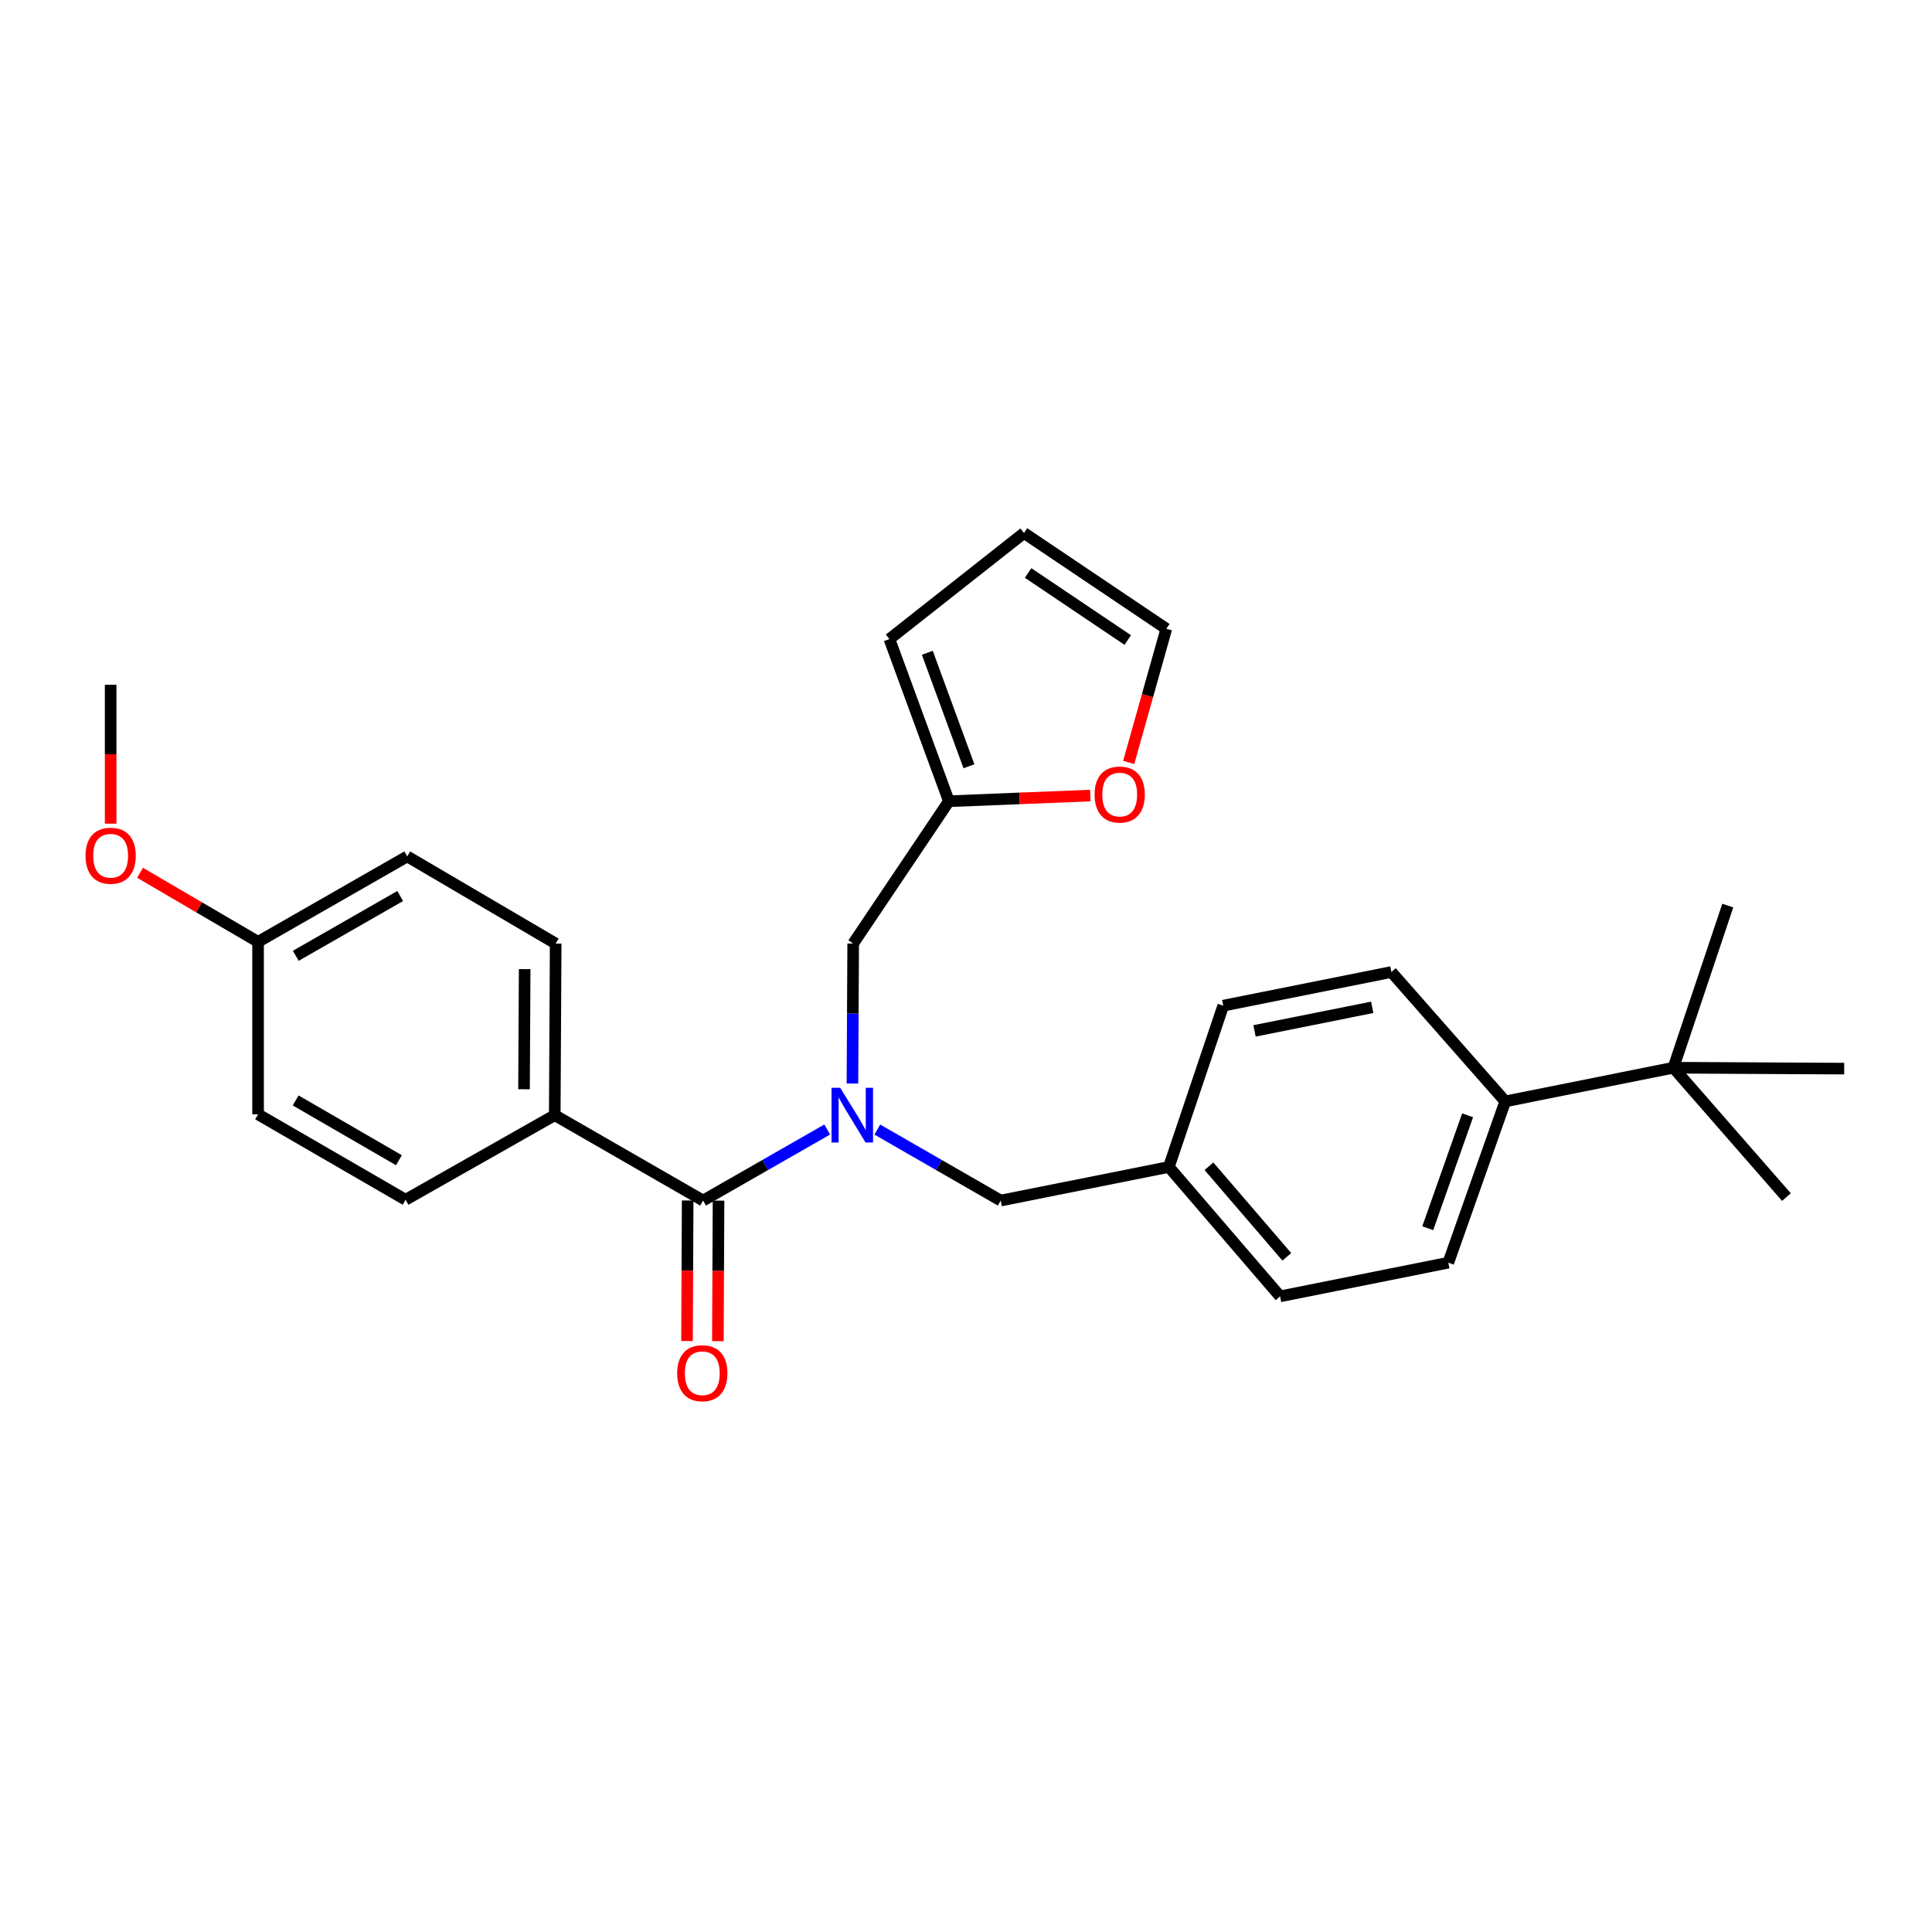<?xml version='1.0' encoding='iso-8859-1'?>
<svg version='1.1' baseProfile='full'
              xmlns='http://www.w3.org/2000/svg'
                      xmlns:rdkit='http://www.rdkit.org/xml'
                      xmlns:xlink='http://www.w3.org/1999/xlink'
                  xml:space='preserve'
width='1000px' height='1000px' viewBox='0 0 1000 1000'>
<!-- END OF HEADER -->
<rect style='opacity:1.0;fill:#FFFFFF;stroke:none' width='1000' height='1000' x='0' y='0'> </rect>
<path class='bond-0' d='M 428.173,584.627 L 396.049,603.016' style='fill:none;fill-rule:evenodd;stroke:#0000FF;stroke-width:6px;stroke-linecap:butt;stroke-linejoin:miter;stroke-opacity:1' />
<path class='bond-0' d='M 396.049,603.016 L 363.924,621.404' style='fill:none;fill-rule:evenodd;stroke:#000000;stroke-width:6px;stroke-linecap:butt;stroke-linejoin:miter;stroke-opacity:1' />
<path class='bond-2' d='M 441.224,560.826 L 441.416,524.605' style='fill:none;fill-rule:evenodd;stroke:#0000FF;stroke-width:6px;stroke-linecap:butt;stroke-linejoin:miter;stroke-opacity:1' />
<path class='bond-2' d='M 441.416,524.605 L 441.608,488.384' style='fill:none;fill-rule:evenodd;stroke:#000000;stroke-width:6px;stroke-linecap:butt;stroke-linejoin:miter;stroke-opacity:1' />
<path class='bond-4' d='M 454.093,584.659 L 486.031,603.032' style='fill:none;fill-rule:evenodd;stroke:#0000FF;stroke-width:6px;stroke-linecap:butt;stroke-linejoin:miter;stroke-opacity:1' />
<path class='bond-4' d='M 486.031,603.032 L 517.969,621.404' style='fill:none;fill-rule:evenodd;stroke:#000000;stroke-width:6px;stroke-linecap:butt;stroke-linejoin:miter;stroke-opacity:1' />
<path class='bond-3' d='M 363.924,621.404 L 287.136,577.206' style='fill:none;fill-rule:evenodd;stroke:#000000;stroke-width:6px;stroke-linecap:butt;stroke-linejoin:miter;stroke-opacity:1' />
<path class='bond-8' d='M 355.936,621.367 L 355.767,657.737' style='fill:none;fill-rule:evenodd;stroke:#000000;stroke-width:6px;stroke-linecap:butt;stroke-linejoin:miter;stroke-opacity:1' />
<path class='bond-8' d='M 355.767,657.737 L 355.597,694.107' style='fill:none;fill-rule:evenodd;stroke:#FF0000;stroke-width:6px;stroke-linecap:butt;stroke-linejoin:miter;stroke-opacity:1' />
<path class='bond-8' d='M 371.911,621.442 L 371.742,657.812' style='fill:none;fill-rule:evenodd;stroke:#000000;stroke-width:6px;stroke-linecap:butt;stroke-linejoin:miter;stroke-opacity:1' />
<path class='bond-8' d='M 371.742,657.812 L 371.572,694.182' style='fill:none;fill-rule:evenodd;stroke:#FF0000;stroke-width:6px;stroke-linecap:butt;stroke-linejoin:miter;stroke-opacity:1' />
<path class='bond-1' d='M 491.149,414.712 L 441.608,488.384' style='fill:none;fill-rule:evenodd;stroke:#000000;stroke-width:6px;stroke-linecap:butt;stroke-linejoin:miter;stroke-opacity:1' />
<path class='bond-5' d='M 491.149,414.712 L 527.745,413.249' style='fill:none;fill-rule:evenodd;stroke:#000000;stroke-width:6px;stroke-linecap:butt;stroke-linejoin:miter;stroke-opacity:1' />
<path class='bond-5' d='M 527.745,413.249 L 564.342,411.787' style='fill:none;fill-rule:evenodd;stroke:#FF0000;stroke-width:6px;stroke-linecap:butt;stroke-linejoin:miter;stroke-opacity:1' />
<path class='bond-9' d='M 491.149,414.712 L 460.361,330.797' style='fill:none;fill-rule:evenodd;stroke:#000000;stroke-width:6px;stroke-linecap:butt;stroke-linejoin:miter;stroke-opacity:1' />
<path class='bond-9' d='M 501.528,396.622 L 479.977,337.882' style='fill:none;fill-rule:evenodd;stroke:#000000;stroke-width:6px;stroke-linecap:butt;stroke-linejoin:miter;stroke-opacity:1' />
<path class='bond-12' d='M 287.136,577.206 L 287.616,488.384' style='fill:none;fill-rule:evenodd;stroke:#000000;stroke-width:6px;stroke-linecap:butt;stroke-linejoin:miter;stroke-opacity:1' />
<path class='bond-12' d='M 271.233,563.797 L 271.569,501.621' style='fill:none;fill-rule:evenodd;stroke:#000000;stroke-width:6px;stroke-linecap:butt;stroke-linejoin:miter;stroke-opacity:1' />
<path class='bond-13' d='M 287.136,577.206 L 209.932,620.987' style='fill:none;fill-rule:evenodd;stroke:#000000;stroke-width:6px;stroke-linecap:butt;stroke-linejoin:miter;stroke-opacity:1' />
<path class='bond-16' d='M 517.969,621.404 L 604.999,604.018' style='fill:none;fill-rule:evenodd;stroke:#000000;stroke-width:6px;stroke-linecap:butt;stroke-linejoin:miter;stroke-opacity:1' />
<path class='bond-10' d='M 584.212,394.633 L 593.948,360.044' style='fill:none;fill-rule:evenodd;stroke:#FF0000;stroke-width:6px;stroke-linecap:butt;stroke-linejoin:miter;stroke-opacity:1' />
<path class='bond-10' d='M 593.948,360.044 L 603.685,325.455' style='fill:none;fill-rule:evenodd;stroke:#000000;stroke-width:6px;stroke-linecap:butt;stroke-linejoin:miter;stroke-opacity:1' />
<path class='bond-6' d='M 866.149,552.649 L 779.12,570.08' style='fill:none;fill-rule:evenodd;stroke:#000000;stroke-width:6px;stroke-linecap:butt;stroke-linejoin:miter;stroke-opacity:1' />
<path class='bond-23' d='M 866.149,552.649 L 924.654,619.612' style='fill:none;fill-rule:evenodd;stroke:#000000;stroke-width:6px;stroke-linecap:butt;stroke-linejoin:miter;stroke-opacity:1' />
<path class='bond-24' d='M 866.149,552.649 L 894.292,468.726' style='fill:none;fill-rule:evenodd;stroke:#000000;stroke-width:6px;stroke-linecap:butt;stroke-linejoin:miter;stroke-opacity:1' />
<path class='bond-25' d='M 866.149,552.649 L 954.545,553.119' style='fill:none;fill-rule:evenodd;stroke:#000000;stroke-width:6px;stroke-linecap:butt;stroke-linejoin:miter;stroke-opacity:1' />
<path class='bond-7' d='M 779.12,570.08 L 749.646,653.568' style='fill:none;fill-rule:evenodd;stroke:#000000;stroke-width:6px;stroke-linecap:butt;stroke-linejoin:miter;stroke-opacity:1' />
<path class='bond-7' d='M 759.635,577.285 L 739.003,635.726' style='fill:none;fill-rule:evenodd;stroke:#000000;stroke-width:6px;stroke-linecap:butt;stroke-linejoin:miter;stroke-opacity:1' />
<path class='bond-27' d='M 779.12,570.08 L 720.18,503.117' style='fill:none;fill-rule:evenodd;stroke:#000000;stroke-width:6px;stroke-linecap:butt;stroke-linejoin:miter;stroke-opacity:1' />
<path class='bond-11' d='M 460.361,330.797 L 530.013,275.887' style='fill:none;fill-rule:evenodd;stroke:#000000;stroke-width:6px;stroke-linecap:butt;stroke-linejoin:miter;stroke-opacity:1' />
<path class='bond-28' d='M 603.685,325.455 L 530.013,275.887' style='fill:none;fill-rule:evenodd;stroke:#000000;stroke-width:6px;stroke-linecap:butt;stroke-linejoin:miter;stroke-opacity:1' />
<path class='bond-28' d='M 583.717,331.274 L 532.146,296.577' style='fill:none;fill-rule:evenodd;stroke:#000000;stroke-width:6px;stroke-linecap:butt;stroke-linejoin:miter;stroke-opacity:1' />
<path class='bond-20' d='M 287.616,488.384 L 210.784,443.281' style='fill:none;fill-rule:evenodd;stroke:#000000;stroke-width:6px;stroke-linecap:butt;stroke-linejoin:miter;stroke-opacity:1' />
<path class='bond-21' d='M 209.932,620.987 L 133.579,576.78' style='fill:none;fill-rule:evenodd;stroke:#000000;stroke-width:6px;stroke-linecap:butt;stroke-linejoin:miter;stroke-opacity:1' />
<path class='bond-21' d='M 206.483,600.531 L 153.036,569.586' style='fill:none;fill-rule:evenodd;stroke:#000000;stroke-width:6px;stroke-linecap:butt;stroke-linejoin:miter;stroke-opacity:1' />
<path class='bond-14' d='M 720.18,503.117 L 633.151,520.53' style='fill:none;fill-rule:evenodd;stroke:#000000;stroke-width:6px;stroke-linecap:butt;stroke-linejoin:miter;stroke-opacity:1' />
<path class='bond-14' d='M 710.26,521.393 L 649.339,533.583' style='fill:none;fill-rule:evenodd;stroke:#000000;stroke-width:6px;stroke-linecap:butt;stroke-linejoin:miter;stroke-opacity:1' />
<path class='bond-15' d='M 749.646,653.568 L 662.572,670.999' style='fill:none;fill-rule:evenodd;stroke:#000000;stroke-width:6px;stroke-linecap:butt;stroke-linejoin:miter;stroke-opacity:1' />
<path class='bond-18' d='M 604.999,604.018 L 633.151,520.53' style='fill:none;fill-rule:evenodd;stroke:#000000;stroke-width:6px;stroke-linecap:butt;stroke-linejoin:miter;stroke-opacity:1' />
<path class='bond-19' d='M 604.999,604.018 L 662.572,670.999' style='fill:none;fill-rule:evenodd;stroke:#000000;stroke-width:6px;stroke-linecap:butt;stroke-linejoin:miter;stroke-opacity:1' />
<path class='bond-19' d='M 625.75,603.652 L 666.051,650.538' style='fill:none;fill-rule:evenodd;stroke:#000000;stroke-width:6px;stroke-linecap:butt;stroke-linejoin:miter;stroke-opacity:1' />
<path class='bond-17' d='M 133.579,487.488 L 133.579,576.78' style='fill:none;fill-rule:evenodd;stroke:#000000;stroke-width:6px;stroke-linecap:butt;stroke-linejoin:miter;stroke-opacity:1' />
<path class='bond-22' d='M 133.579,487.488 L 103.03,469.616' style='fill:none;fill-rule:evenodd;stroke:#000000;stroke-width:6px;stroke-linecap:butt;stroke-linejoin:miter;stroke-opacity:1' />
<path class='bond-22' d='M 103.03,469.616 L 72.481,451.744' style='fill:none;fill-rule:evenodd;stroke:#FF0000;stroke-width:6px;stroke-linecap:butt;stroke-linejoin:miter;stroke-opacity:1' />
<path class='bond-29' d='M 133.579,487.488 L 210.784,443.281' style='fill:none;fill-rule:evenodd;stroke:#000000;stroke-width:6px;stroke-linecap:butt;stroke-linejoin:miter;stroke-opacity:1' />
<path class='bond-29' d='M 153.098,494.72 L 207.141,463.775' style='fill:none;fill-rule:evenodd;stroke:#000000;stroke-width:6px;stroke-linecap:butt;stroke-linejoin:miter;stroke-opacity:1' />
<path class='bond-26' d='M 57.271,426.316 L 57.271,390.383' style='fill:none;fill-rule:evenodd;stroke:#FF0000;stroke-width:6px;stroke-linecap:butt;stroke-linejoin:miter;stroke-opacity:1' />
<path class='bond-26' d='M 57.271,390.383 L 57.271,354.45' style='fill:none;fill-rule:evenodd;stroke:#000000;stroke-width:6px;stroke-linecap:butt;stroke-linejoin:miter;stroke-opacity:1' />
<path  class='atom-0' d='M 434.877 563.046
L 444.157 578.046
Q 445.077 579.526, 446.557 582.206
Q 448.037 584.886, 448.117 585.046
L 448.117 563.046
L 451.877 563.046
L 451.877 591.366
L 447.997 591.366
L 438.037 574.966
Q 436.877 573.046, 435.637 570.846
Q 434.437 568.646, 434.077 567.966
L 434.077 591.366
L 430.397 591.366
L 430.397 563.046
L 434.877 563.046
' fill='#0000FF'/>
<path  class='atom-6' d='M 566.554 411.259
Q 566.554 404.459, 569.914 400.659
Q 573.274 396.859, 579.554 396.859
Q 585.834 396.859, 589.194 400.659
Q 592.554 404.459, 592.554 411.259
Q 592.554 418.139, 589.154 422.059
Q 585.754 425.939, 579.554 425.939
Q 573.314 425.939, 569.914 422.059
Q 566.554 418.179, 566.554 411.259
M 579.554 422.739
Q 583.874 422.739, 586.194 419.859
Q 588.554 416.939, 588.554 411.259
Q 588.554 405.699, 586.194 402.899
Q 583.874 400.059, 579.554 400.059
Q 575.234 400.059, 572.874 402.859
Q 570.554 405.659, 570.554 411.259
Q 570.554 416.979, 572.874 419.859
Q 575.234 422.739, 579.554 422.739
' fill='#FF0000'/>
<path  class='atom-9' d='M 350.507 710.777
Q 350.507 703.977, 353.867 700.177
Q 357.227 696.377, 363.507 696.377
Q 369.787 696.377, 373.147 700.177
Q 376.507 703.977, 376.507 710.777
Q 376.507 717.657, 373.107 721.577
Q 369.707 725.457, 363.507 725.457
Q 357.267 725.457, 353.867 721.577
Q 350.507 717.697, 350.507 710.777
M 363.507 722.257
Q 367.827 722.257, 370.147 719.377
Q 372.507 716.457, 372.507 710.777
Q 372.507 705.217, 370.147 702.417
Q 367.827 699.577, 363.507 699.577
Q 359.187 699.577, 356.827 702.377
Q 354.507 705.177, 354.507 710.777
Q 354.507 716.497, 356.827 719.377
Q 359.187 722.257, 363.507 722.257
' fill='#FF0000'/>
<path  class='atom-23' d='M 44.271 442.926
Q 44.271 436.126, 47.631 432.326
Q 50.991 428.526, 57.271 428.526
Q 63.551 428.526, 66.911 432.326
Q 70.271 436.126, 70.271 442.926
Q 70.271 449.806, 66.871 453.726
Q 63.471 457.606, 57.271 457.606
Q 51.031 457.606, 47.631 453.726
Q 44.271 449.846, 44.271 442.926
M 57.271 454.406
Q 61.591 454.406, 63.911 451.526
Q 66.271 448.606, 66.271 442.926
Q 66.271 437.366, 63.911 434.566
Q 61.591 431.726, 57.271 431.726
Q 52.951 431.726, 50.591 434.526
Q 48.271 437.326, 48.271 442.926
Q 48.271 448.646, 50.591 451.526
Q 52.951 454.406, 57.271 454.406
' fill='#FF0000'/>
</svg>

